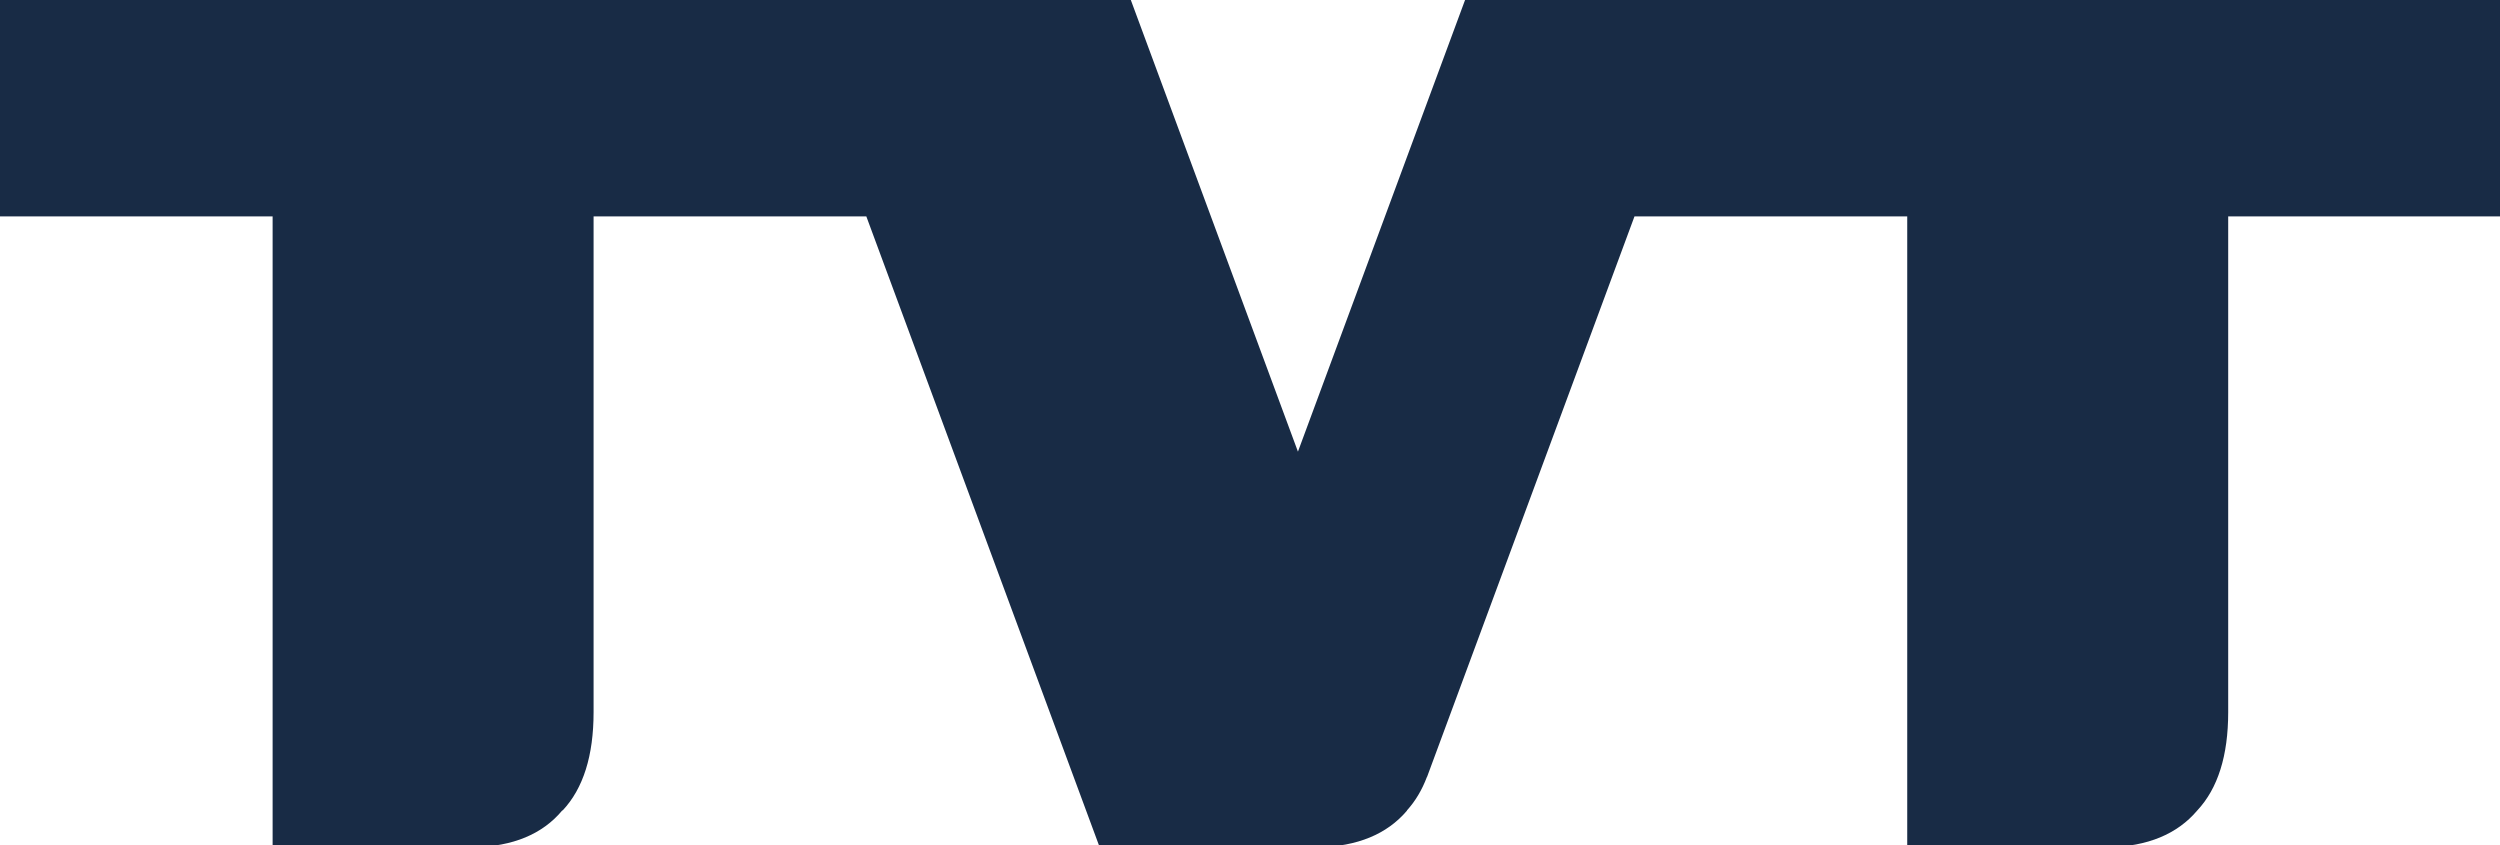 
<svg xmlns="http://www.w3.org/2000/svg" version="1.1" xmlns:xlink="http://www.w3.org/1999/xlink" preserveAspectRatio="none" x="0px" y="0px" width="923px" height="312px" viewBox="0 0 923 312">
<defs/>

<g id="uH3cZCPUPk5AwjJ4ezCvp3oA34xcLPnNsbMeZgOEUUlDYBV03ZSlgqV4_Oz8QCnjpl0pA_lCPYoFpxN4bOfICRoSe3Sa5dPb24Xk6X5LInDXtRNVGwd05nQCxYi1p5H4qt7sI98m0_H1kgOVGe6ZdA_svg"/>

<g id="____2"/>

<g id="Layer_1">
<g>
<g>
<g>
<path fill="#182B45" stroke="none" d="
M 479.2 166.75
L 417.5 0 0 0 0 79.9 100.65 79.9 100.65 312.8 174.9 312.8
Q 196.65 312.35 207.6 299.2
L 207.75 299.2
Q 219.15 287 219.15 262.95
L 219.15 79.9 319.85 79.9 406 312.8 486.7 312.8
Q 508.35 312.35 519.45 299.3
L 519.45 299.2
Q 524.1 294.05 526.8 286.9
L 526.9 286.75 603.45 79.9 704.15 79.9 704.15 312.8 778.35 312.8
Q 800.15 312.35 811.25 299.2 822.65 287 822.65 262.95
L 822.65 79.9 923.3 79.9 923.3 0 540.9 0 479.2 166.75 Z"/>
</g>
</g>
</g>
</g>
</svg>

